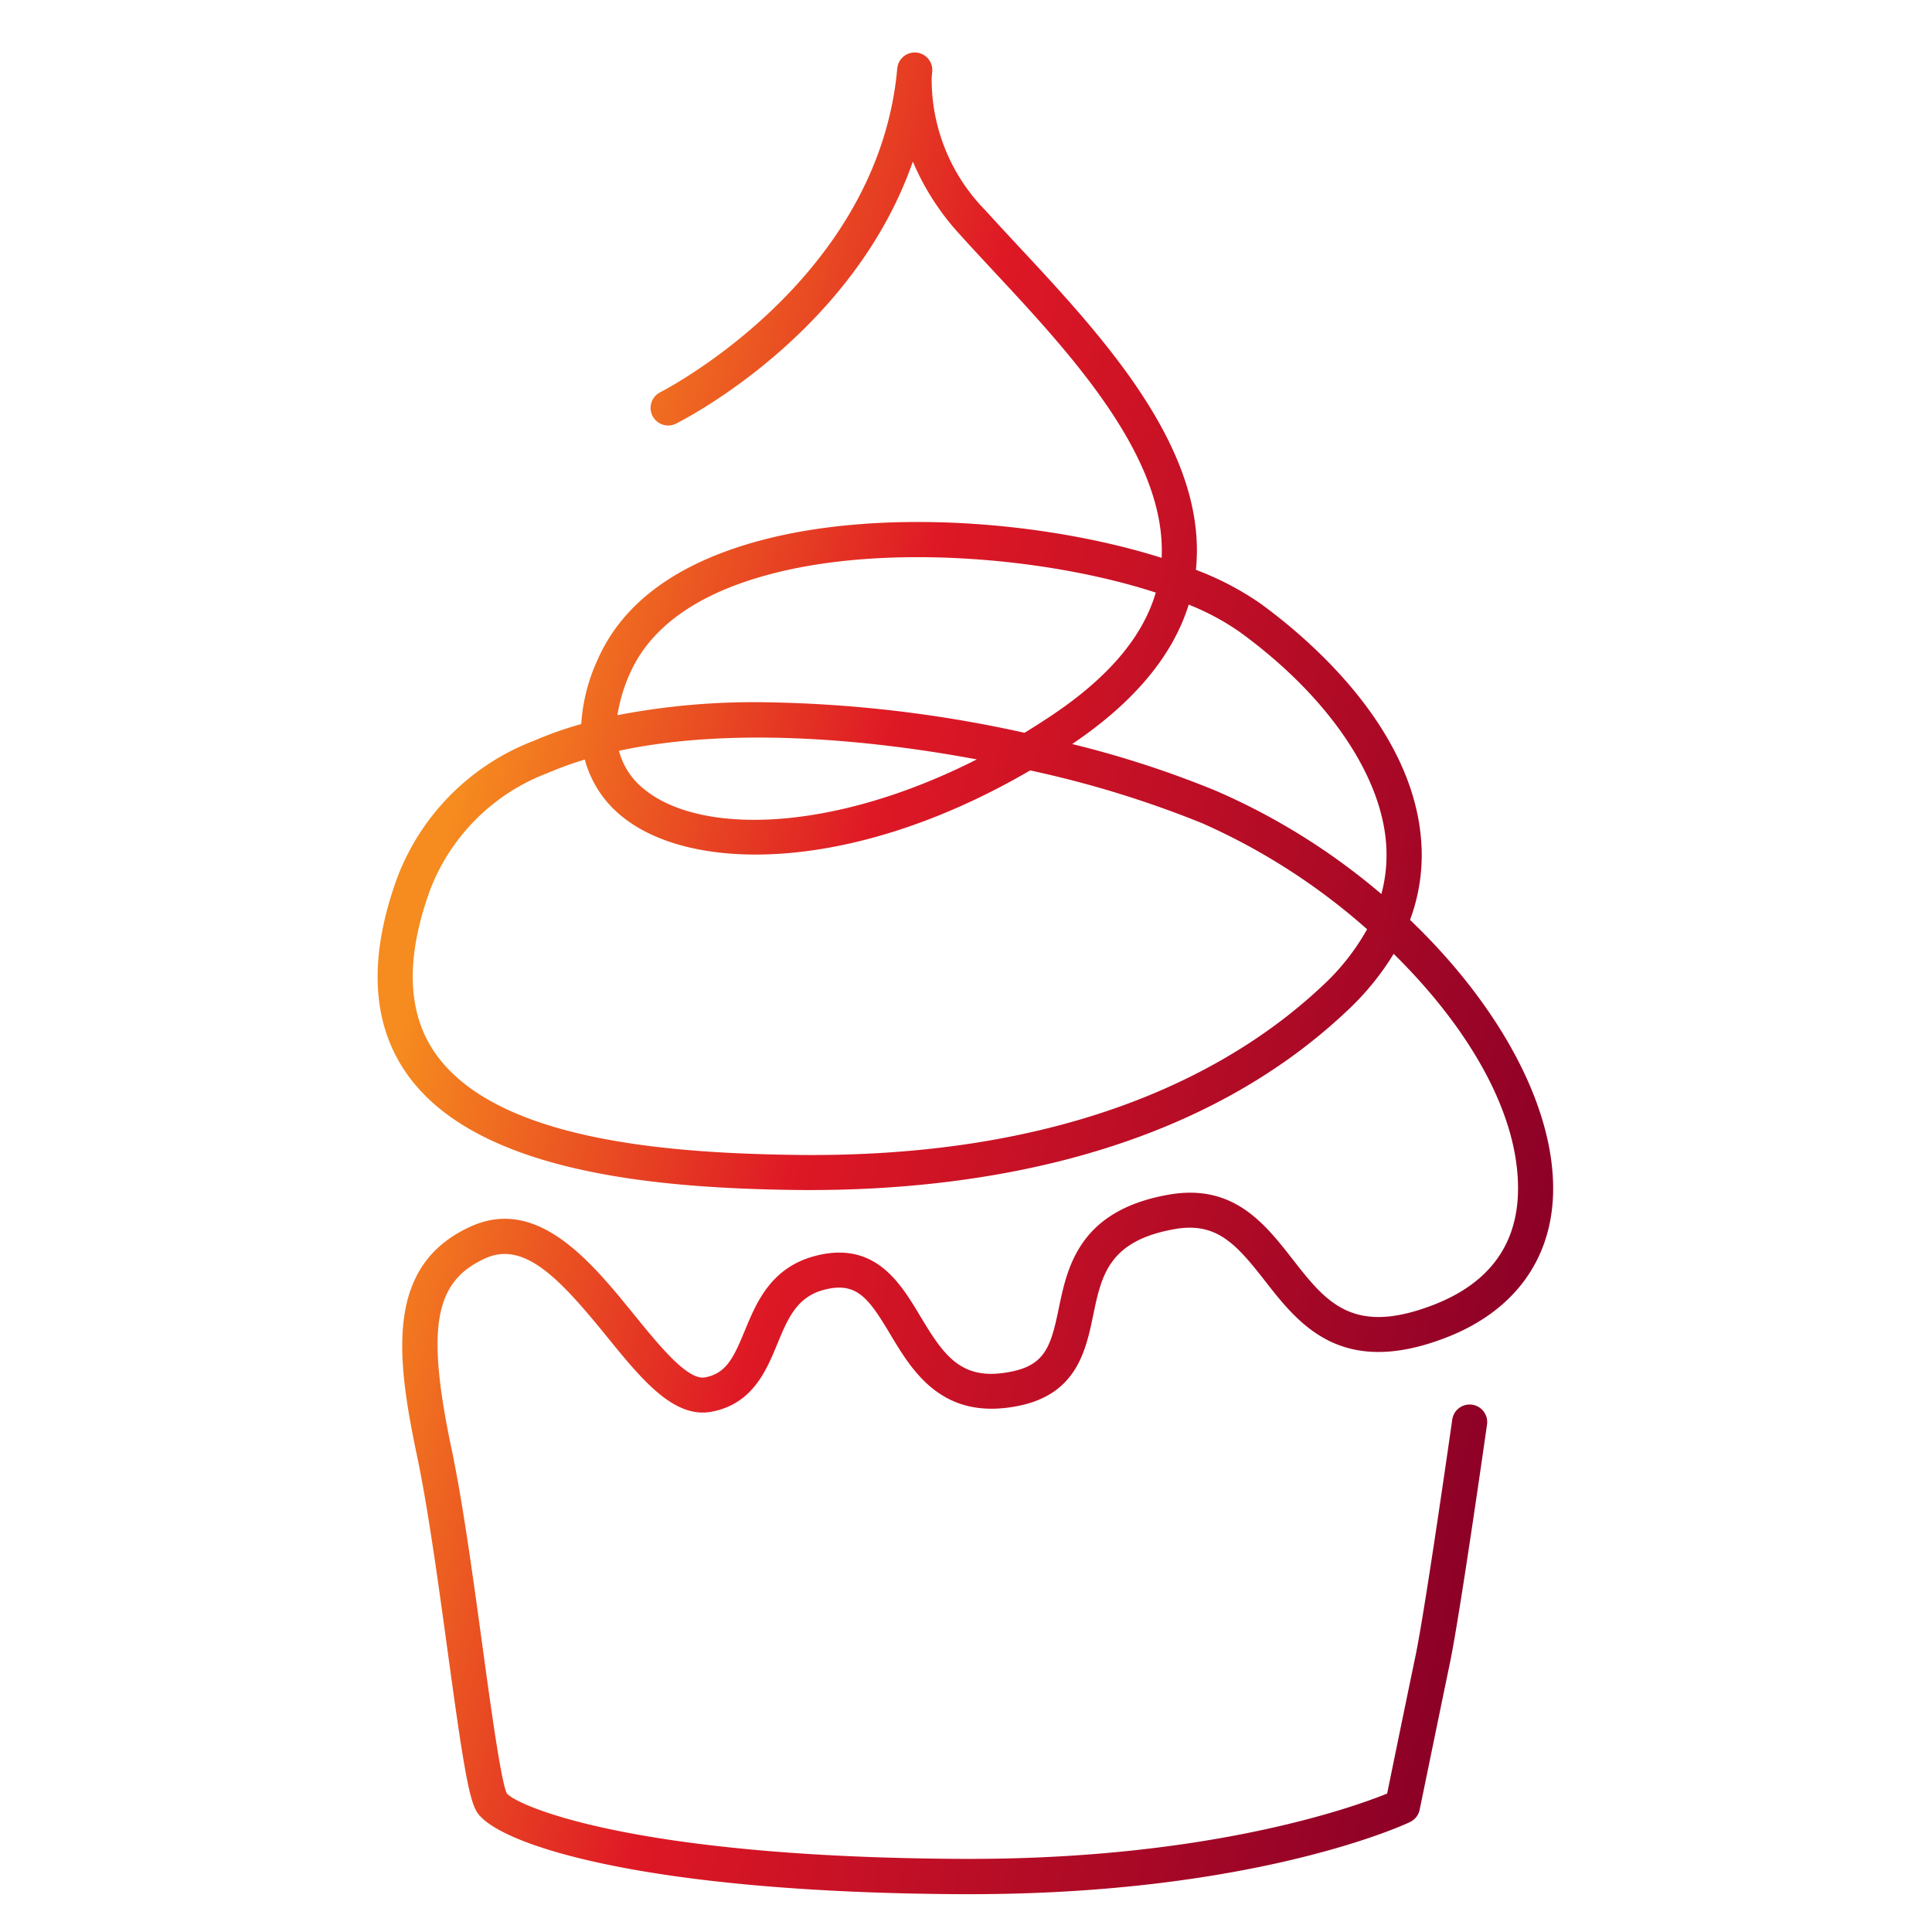 <svg xmlns="http://www.w3.org/2000/svg" xmlns:xlink="http://www.w3.org/1999/xlink" width="120" height="120" viewBox="0 0 120 120"><defs><style>.a{fill:#fff;stroke:#707070;opacity:0;}.b{fill:url(#a);}.c{stroke:none;}.d{fill:none;}</style><linearGradient id="a" x1="0.071" y1="0.405" x2="0.976" y2="0.738" gradientUnits="objectBoundingBox"><stop offset="0" stop-color="#f68b1f"/><stop offset="0.35" stop-color="#de1825"/><stop offset="1" stop-color="#8b0027"/></linearGradient></defs><g transform="translate(-452 -1905)"><g class="a" transform="translate(452 1905)"><rect class="c" width="120" height="120"/><rect class="d" x="0.5" y="0.5" width="119" height="119"/></g><path class="b" d="M97.862,137.531h-.548c-19.753-.1-28.808-3.1-30.074-5.1-.524-.828-.917-3.409-1.826-10.03-.567-4.145-1.213-8.843-1.893-12.083-1.291-6.143-2.007-11.856,3.351-14.265,4.159-1.873,7.475,2.215,10.143,5.5,1.554,1.913,3.316,4.081,4.391,3.879,1.317-.249,1.774-1.215,2.47-2.9.724-1.754,1.625-3.936,4.4-4.651,3.689-.946,5.257,1.673,6.516,3.777,1.52,2.538,2.608,4.06,5.717,3.4,2.055-.437,2.4-1.642,2.87-3.917.533-2.568,1.265-6.087,6.837-7.06,4.006-.7,5.956,1.8,7.676,4,2.082,2.668,3.728,4.777,8.723,2.861,3.442-1.319,5.222-3.693,5.287-7.054.095-4.874-3.145-10.262-7.723-14.763a16.8,16.8,0,0,1-2.941,3.584c-10.043,9.458-24.362,11.244-34.6,11.077-8.162-.133-19.51-1.035-23.816-7.3-2.146-3.125-2.32-7.2-.519-12.125a14.681,14.681,0,0,1,8.476-8.472,23.9,23.9,0,0,1,2.939-1.039,11.233,11.233,0,0,1,1.01-3.979c1.537-3.517,4.9-6,10-7.389,7.671-2.087,17.934-1.2,25.04,1.047.3-6.291-5.689-12.713-10.529-17.906-.711-.764-1.395-1.5-2.025-2.2a15.732,15.732,0,0,1-2.9-4.507c-3.73,10.7-14.226,16.036-14.74,16.292a1.091,1.091,0,0,1-.971-1.953c.135-.068,13.339-6.8,14.712-19.8.015-.223.035-.356.039-.386a1.091,1.091,0,0,1,2.165.265c-.011.118-.023.238-.035.357a11.609,11.609,0,0,0,3.347,8.267c.622.689,1.3,1.415,2,2.17,5.279,5.662,11.84,12.7,11.064,20.145a18.342,18.342,0,0,1,3.987,2.078c2.857,2.072,9.553,7.666,10.014,14.87a11.5,11.5,0,0,1-.7,4.794c5.465,5.228,8.992,11.539,8.887,16.913-.083,4.213-2.458,7.426-6.686,9.047-6.505,2.5-9.122-.86-11.225-3.556-1.775-2.276-3-3.649-5.58-3.2-4.113.721-4.56,2.87-5.077,5.358-.451,2.163-1.01,4.853-4.553,5.606-4.792,1.012-6.669-2.123-8.041-4.414-1.345-2.247-2.081-3.3-4.1-2.784-1.717.441-2.276,1.8-2.924,3.369-.686,1.661-1.539,3.728-4.081,4.21-2.35.446-4.363-2.028-6.49-4.647-2.885-3.551-5.116-5.981-7.554-4.885-3.181,1.431-3.693,4.3-2.112,11.828.7,3.314,1.346,8.054,1.919,12.233.517,3.775,1.161,8.471,1.52,9.182.628.745,7.718,3.961,28.229,4.063h.523c14.892,0,23.805-3.2,25.922-4.056.323-1.576,1.25-6.1,1.766-8.567.613-2.954,2.264-14.561,2.281-14.678a1.091,1.091,0,0,1,2.16.307c-.068.481-1.677,11.793-2.305,14.817s-1.88,9.119-1.88,9.119a1.086,1.086,0,0,1-.6.769C124.8,133.245,115.486,137.531,97.862,137.531ZM73.939,67.057a21.533,21.533,0,0,0-2.3.834,12.582,12.582,0,0,0-7.291,7.219c-1.545,4.22-1.454,7.631.268,10.139,3.735,5.438,14.374,6.233,22.053,6.359,17.816.313,27.82-5.541,33.069-10.483a14.179,14.179,0,0,0,2.791-3.528,39.579,39.579,0,0,0-10.248-6.587A64.828,64.828,0,0,0,101.6,67.732C90.563,74.17,80.444,74.11,76.172,70.527A6.771,6.771,0,0,1,73.939,67.057Zm30.269-.963A62.682,62.682,0,0,1,113.145,69a40.879,40.879,0,0,1,10.27,6.411,9.31,9.31,0,0,0,.3-3.048c-.279-4.357-3.687-9.307-9.117-13.244a15.539,15.539,0,0,0-3.15-1.685C110.465,60.61,108.038,63.514,104.209,66.094Zm-28.148.418a4.492,4.492,0,0,0,1.513,2.343c3.457,2.9,11.7,2.764,20.713-1.807C91.015,65.693,82.721,65.081,76.061,66.513ZM84.8,63.495a79.349,79.349,0,0,1,16.451,1.9q.8-.488,1.611-1.027c3.573-2.38,5.728-4.907,6.542-7.682-6.733-2.189-16.852-3.078-24.106-1.1-4.427,1.2-7.31,3.276-8.571,6.157a10.029,10.029,0,0,0-.76,2.558A44.628,44.628,0,0,1,84.8,63.495Z" transform="translate(414.384 1885.12)"/></g></svg>